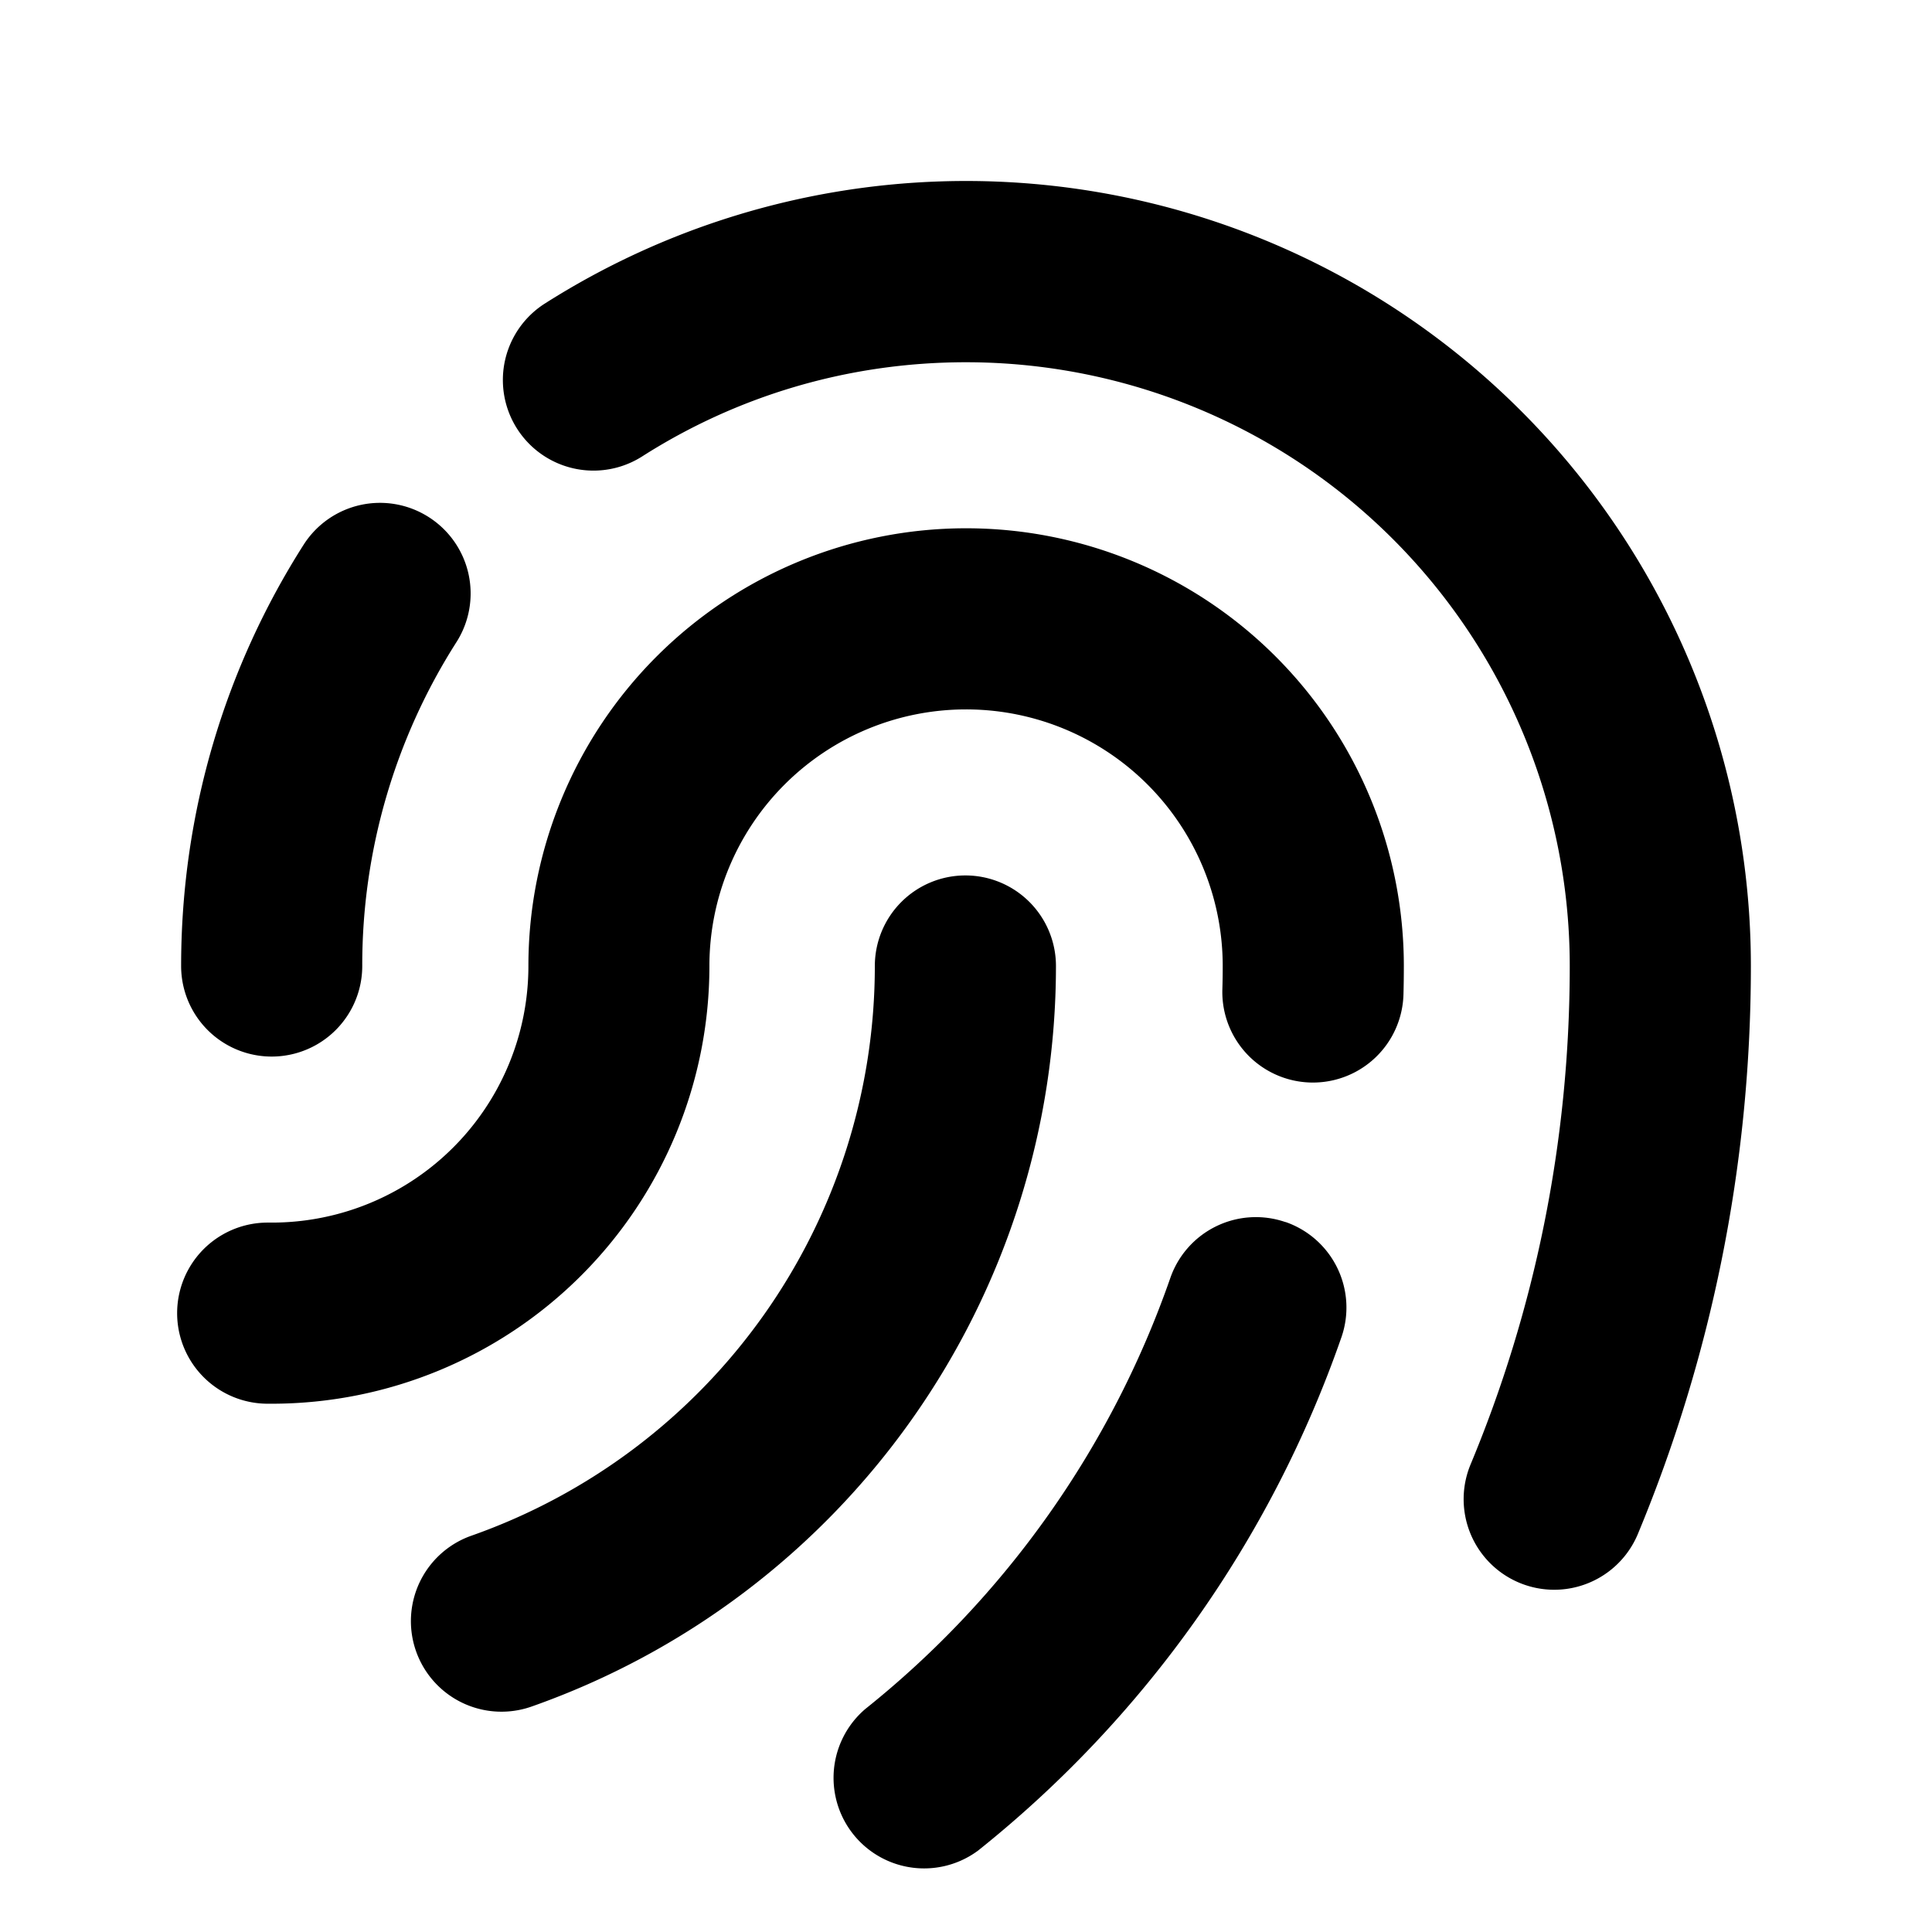 <svg xmlns="http://www.w3.org/2000/svg" viewBox="0 0 16 16" fill="currentColor" aria-hidden="true" data-slot="icon">
  <path fill-rule="evenodd" d="M8 3c-.988 0-1.908.286-2.682.78a.75.75 0 0 1-.806-1.266A6.5 6.5 0 0 1 14.5 8c0 1.665-.333 3.254-.936 4.704a.75.75 0 0 1-1.385-.577C12.708 10.857 13 9.464 13 8a5 5 0 0 0-5-5ZM3.55 4.282a.75.75 0 0 1 .23 1.036A4.973 4.973 0 0 0 3 8a.75.75 0 0 1-1.5 0c0-1.282.372-2.48 1.014-3.488a.75.75 0 0 1 1.036-.23ZM8 5.875A2.125 2.125 0 0 0 5.875 8a3.625 3.625 0 0 1-3.625 3.625H2.213a.75.75 0 1 1 .008-1.5h.03A2.125 2.125 0 0 0 4.376 8a3.625 3.625 0 1 1 7.25 0c0 .078-.001.156-.003.233a.75.75 0 1 1-1.5-.036c.002-.066.003-.131.003-.197A2.125 2.125 0 0 0 8 5.875ZM7.995 7.25a.75.75 0 0 1 .75.75 6.502 6.502 0 0 1-4.343 6.133.75.75 0 1 1-.498-1.415A5.002 5.002 0 0 0 7.245 8a.75.75 0 0 1 .75-.75Zm2.651 2.87a.75.75 0 0 1 .463.955 9.39 9.39 0 0 1-3.008 4.25.75.75 0 0 1-.936-1.171 7.892 7.892 0 0 0 2.527-3.57.75.75 0 0 1 .954-.463Z" clip-rule="evenodd"/>
</svg>

